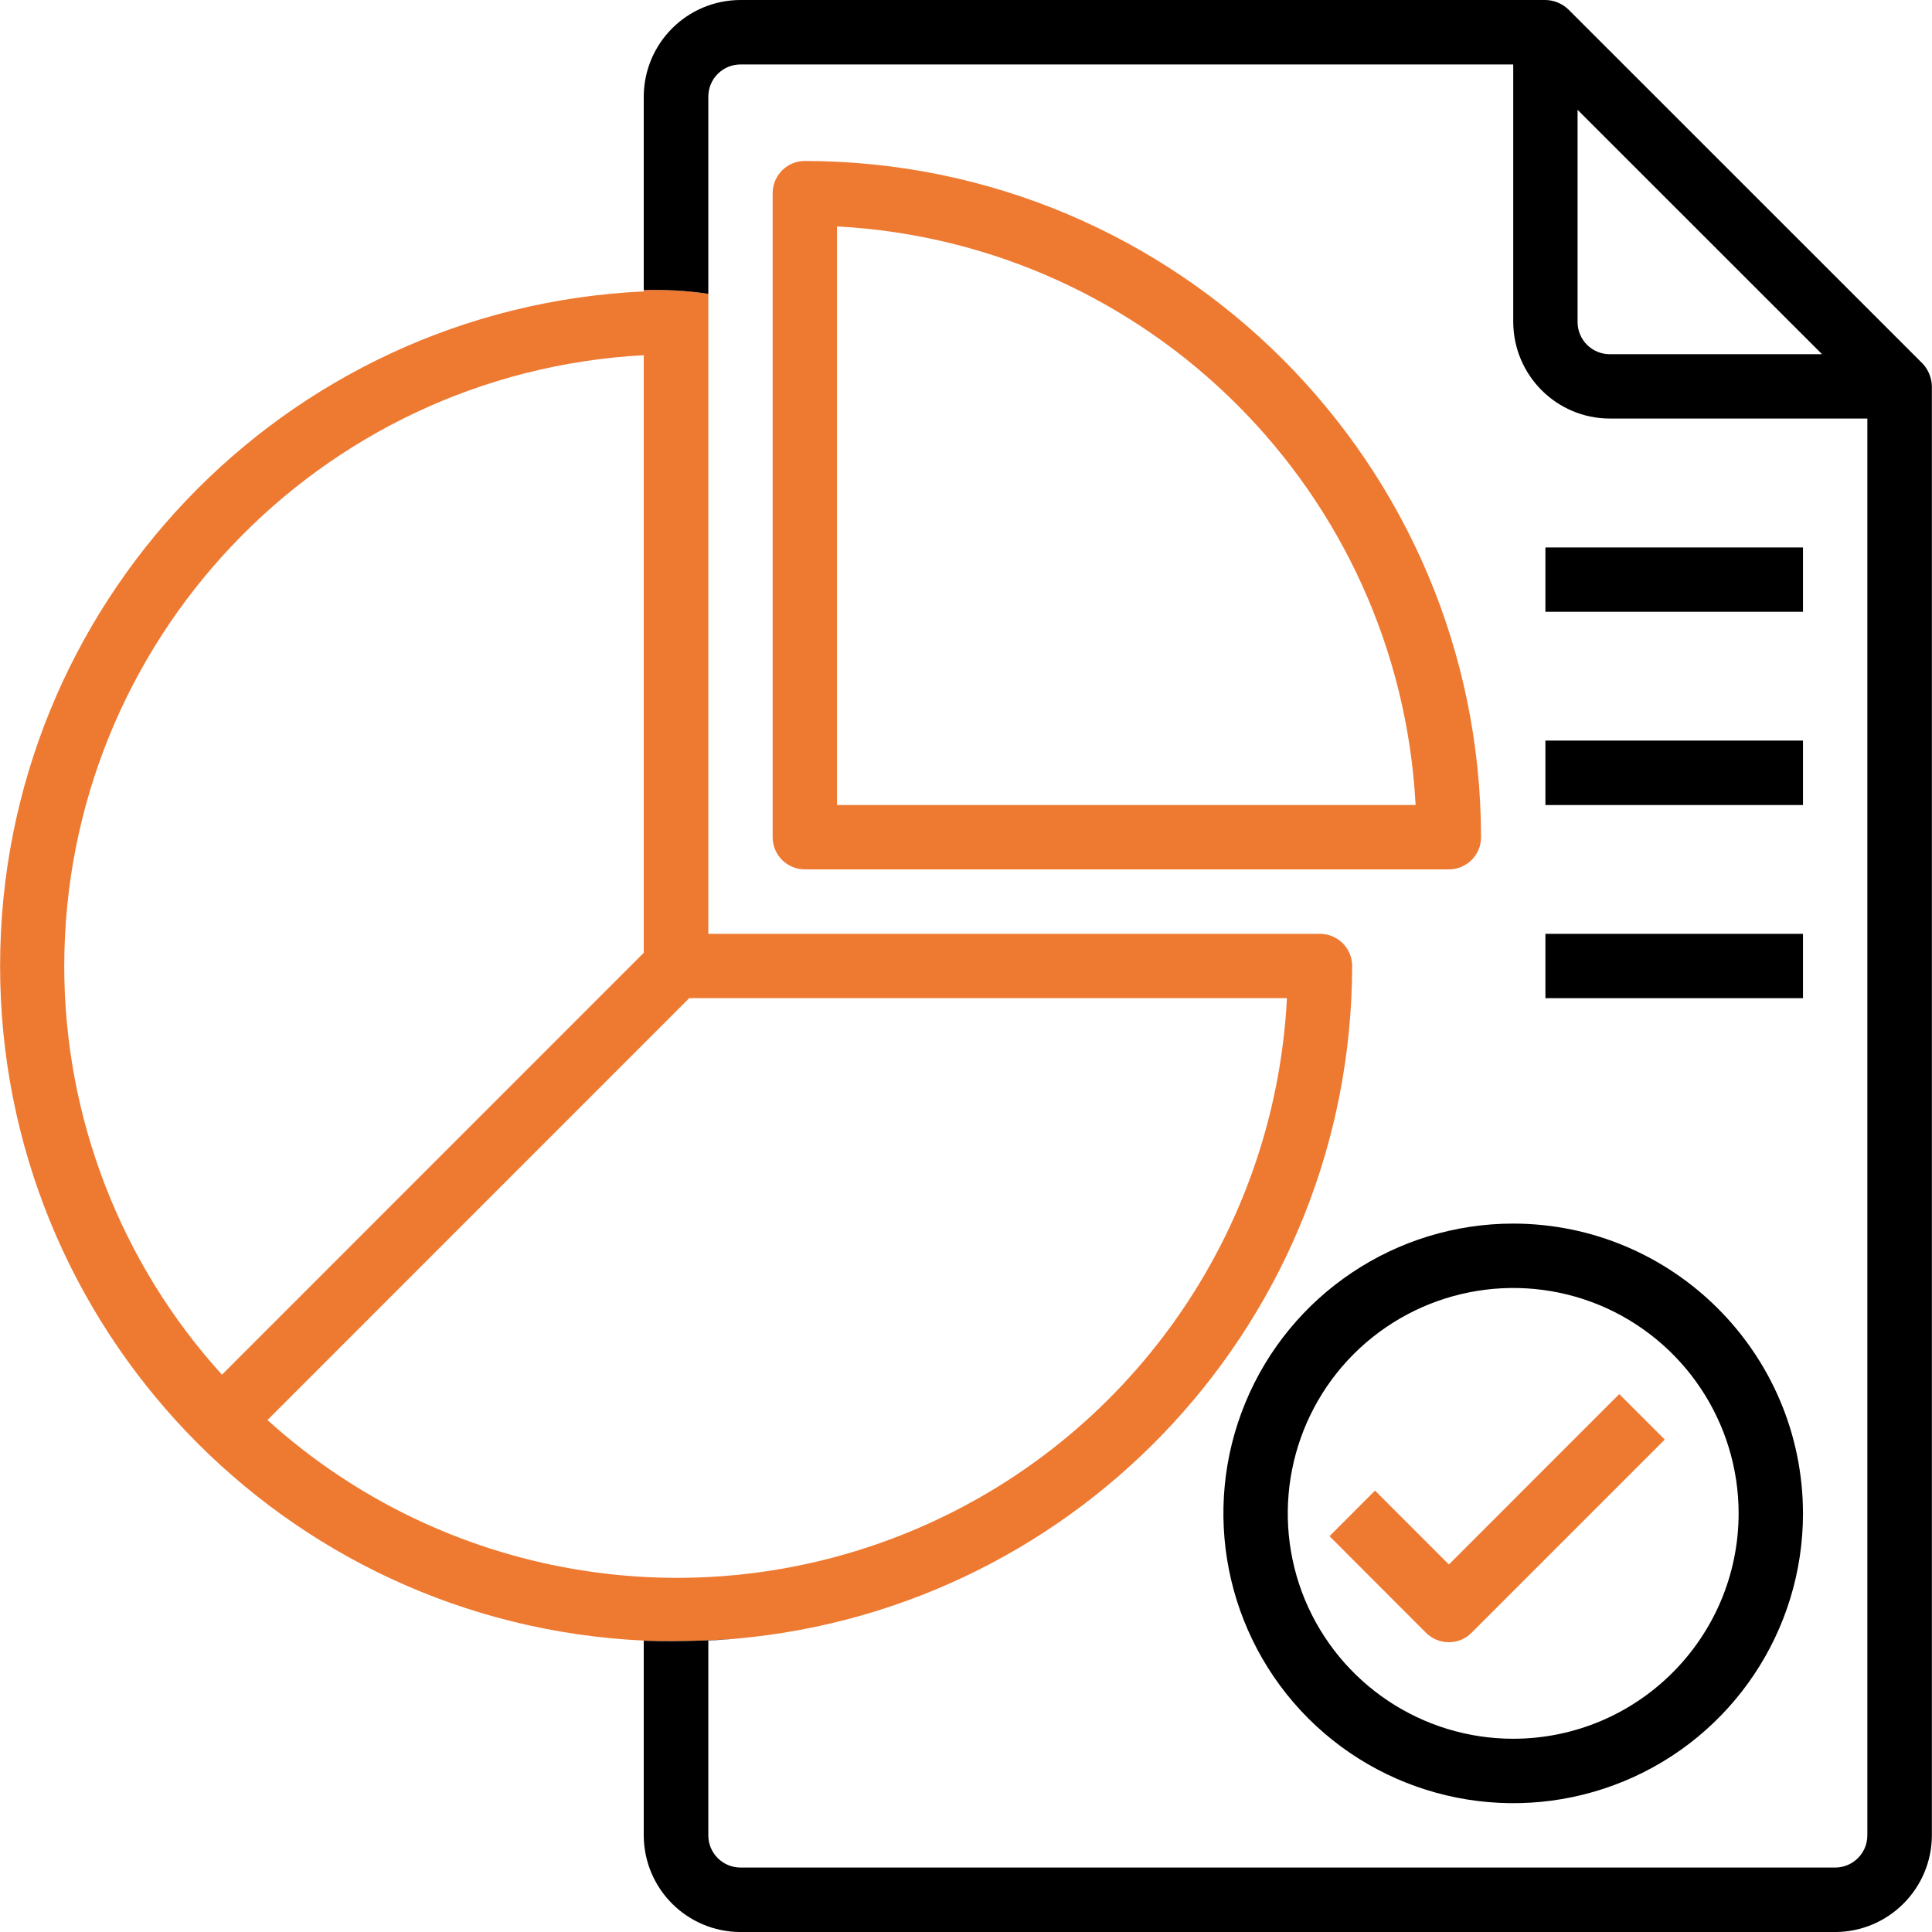<?xml version="1.0" encoding="utf-8"?>
<!-- Generator: Adobe Illustrator 16.0.0, SVG Export Plug-In . SVG Version: 6.00 Build 0)  -->
<!DOCTYPE svg PUBLIC "-//W3C//DTD SVG 1.1//EN" "http://www.w3.org/Graphics/SVG/1.1/DTD/svg11.dtd">
<svg version="1.1" id="Layer_1" xmlns="http://www.w3.org/2000/svg" xmlns:xlink="http://www.w3.org/1999/xlink" x="0px" y="0px"
	 width="80px" height="80px" viewBox="0 0 80 80" enable-background="new 0 0 80 80" xml:space="preserve">
<g>
	<path fill="#EE7A32" d="M33.326,6.665c-0.735,0-1.332,0.597-1.332,1.337v26.665c0,0.735,0.597,1.332,1.332,1.332h26.669
		c0.735,0,1.332-0.597,1.332-1.332C61.31,19.21,48.778,6.684,33.326,6.665L33.326,6.665z M34.658,33.335V9.375
		c12.935,0.693,23.271,11.024,23.959,23.959H34.658z M34.658,33.335"/>
	<path d="M62.659,50.666c-4.851,0-9.232,2.926-11.088,7.409c-1.856,4.483-0.827,9.646,2.6,13.078
		c3.436,3.431,8.599,4.455,13.082,2.6s7.405-6.233,7.405-11.084C74.648,56.045,69.283,50.675,62.659,50.666L62.659,50.666z
		 M62.659,71.998c-3.775,0-7.175-2.273-8.626-5.76c-1.442-3.486-0.644-7.502,2.021-10.17c2.673-2.669,6.688-3.469,10.179-2.026
		c3.481,1.447,5.76,4.851,5.76,8.627C71.984,67.818,67.813,71.993,62.659,71.998L62.659,71.998z M62.659,71.998"/>
	<path fill="#EE7A32" d="M59.995,64.782l-3.059-3.06l-1.884,1.888l3.996,4.001c0.524,0.52,1.369,0.52,1.884,0l8.002-8.002
		l-1.884-1.883L59.995,64.782z M59.995,64.782"/>
	<rect x="63.992" y="22.669" width="10.666" height="2.664"/>
	<rect x="63.992" y="30.666" width="10.666" height="2.669"/>
	<rect x="63.992" y="38.668" width="10.666" height="2.664"/>
	<path fill="#EE7A32" d="M0.004,40c0,14.934,11.732,27.234,26.651,27.933v0.005c1.645,0.064,3.289-0.046,3.813-0.083
		C44.828,66.578,55.962,54.543,55.99,40c0-0.735-0.598-1.332-1.332-1.332H29.33v-26.5c-0.919-0.142-1.829-0.179-2.674-0.156v0.055
		C11.736,12.765,0.004,25.066,0.004,40z M28.539,41.332h24.75c-0.496,9.752-6.568,18.347-15.59,22.081
		c-9.021,3.734-19.385,1.938-26.624-4.612L28.539,41.332z M26.656,14.708v24.745L9.191,56.923C4.984,52.287,2.66,46.256,2.66,40
		C2.678,26.537,13.215,15.43,26.656,14.708z"/>
	<path d="M79.609,15.053L64.938,0.386C64.681,0.143,64.341,0.004,63.992,0H30.662c-2.214,0.004-3.997,1.792-4.006,4.001v8.011
		c0.845-0.023,1.755,0.014,2.674,0.156V4.001c0-0.735,0.597-1.332,1.332-1.332h31.998v10.666c0.01,2.205,1.792,3.992,3.997,3.996
		h10.666v58.668c0,0.735-0.598,1.332-1.332,1.332H30.662c-0.735,0-1.332-0.597-1.332-1.332v-8.066
		c0.376-0.018,0.762-0.046,1.139-0.078c-0.524,0.037-2.168,0.147-3.813,0.083v8.062c0.009,2.21,1.792,3.996,4.006,4.001H75.99
		c2.204-0.005,3.996-1.791,4.005-4.001v-60C79.986,15.646,79.849,15.306,79.609,15.053z M66.656,14.667
		c-0.735,0-1.332-0.597-1.332-1.332V4.547l10.124,10.12H66.656z"/>
</g>
</svg>
